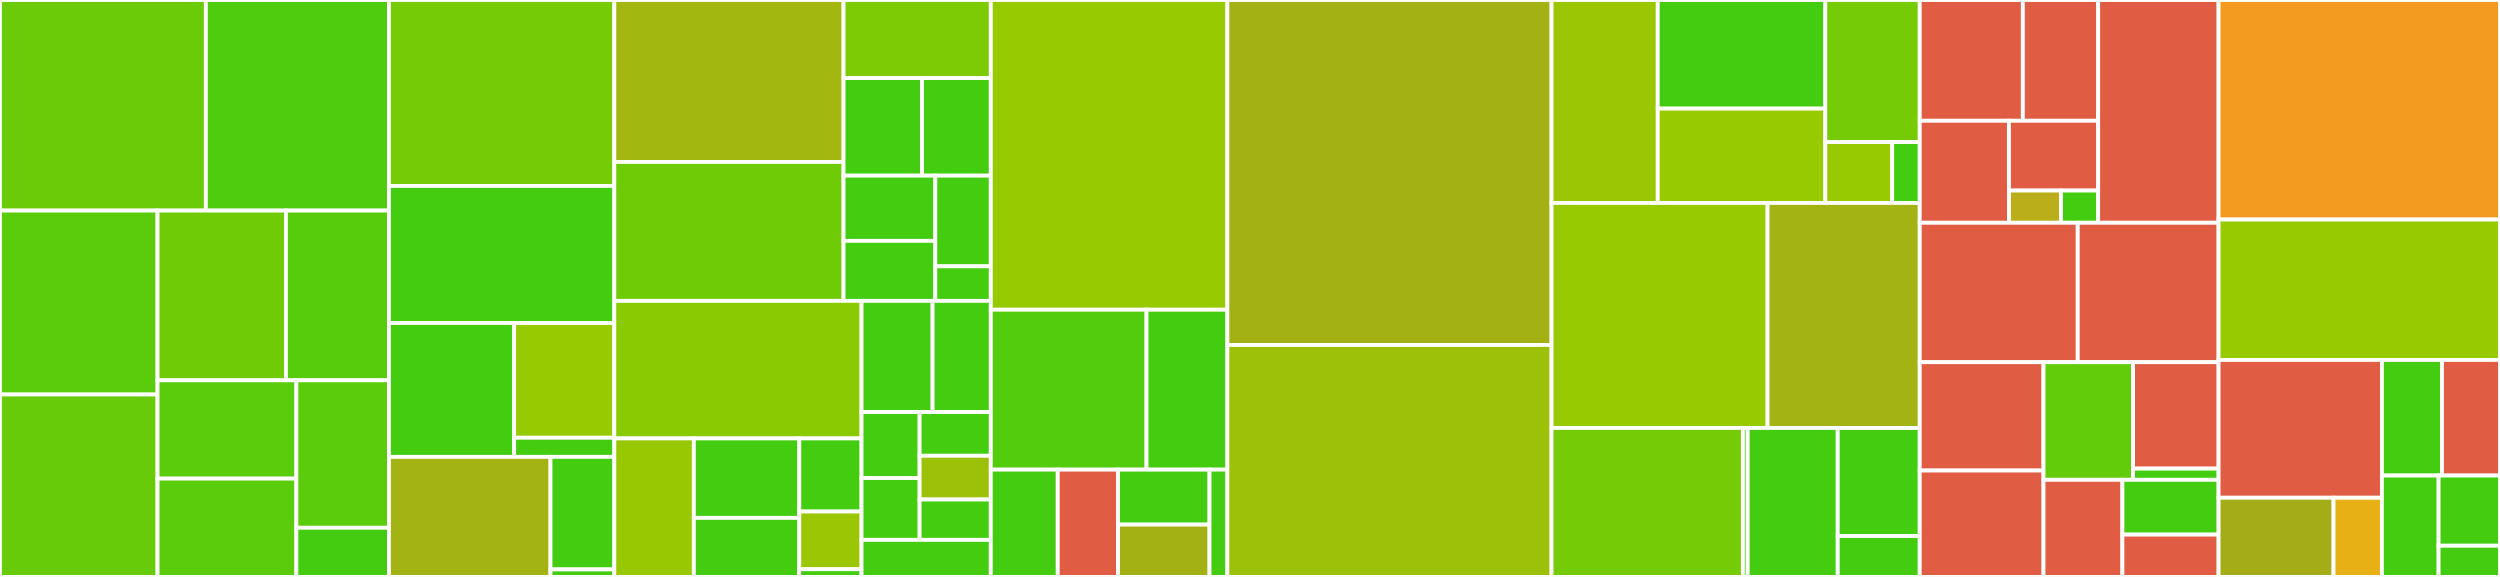 <svg baseProfile="full" width="650" height="150" viewBox="0 0 650 150" version="1.1"
xmlns="http://www.w3.org/2000/svg" xmlns:ev="http://www.w3.org/2001/xml-events"
xmlns:xlink="http://www.w3.org/1999/xlink">

<rect x="0" y="0" width="650" height="150" fill="#333333" stroke="none"/>

<style>rect.s{mask:url(#mask);}</style>
<defs>
  <pattern id="white" width="4" height="4" patternUnits="userSpaceOnUse" patternTransform="rotate(45)">
    <rect width="2" height="2" transform="translate(0,0)" fill="white"></rect>
  </pattern>
  <mask id="mask">
    <rect x="0" y="0" width="100%" height="100%" fill="url(#white)"></rect>
  </mask>
</defs>

<rect x="0" y="0" width="53.517" height="54.749" fill="#6ccb08" stroke="white" stroke-width="1" class=" tooltipped" data-content="transforms/augmentation/intensity/random_labels_to_image.py"><title>transforms/augmentation/intensity/random_labels_to_image.py</title></rect>
<rect x="53.517" y="0" width="47.604" height="54.749" fill="#4fcc0e" stroke="white" stroke-width="1" class=" tooltipped" data-content="transforms/augmentation/intensity/random_motion.py"><title>transforms/augmentation/intensity/random_motion.py</title></rect>
<rect x="0" y="54.749" width="40.958" height="47.823" fill="#5bcc0c" stroke="white" stroke-width="1" class=" tooltipped" data-content="transforms/augmentation/intensity/random_ghosting.py"><title>transforms/augmentation/intensity/random_ghosting.py</title></rect>
<rect x="0" y="102.572" width="40.958" height="47.428" fill="#68cb09" stroke="white" stroke-width="1" class=" tooltipped" data-content="transforms/augmentation/intensity/random_swap.py"><title>transforms/augmentation/intensity/random_swap.py</title></rect>
<rect x="40.958" y="54.749" width="33.383" height="44.127" fill="#70cb07" stroke="white" stroke-width="1" class=" tooltipped" data-content="transforms/augmentation/intensity/random_bias_field.py"><title>transforms/augmentation/intensity/random_bias_field.py</title></rect>
<rect x="74.341" y="54.749" width="26.78" height="44.127" fill="#57cc0c" stroke="white" stroke-width="1" class=" tooltipped" data-content="transforms/augmentation/intensity/random_spike.py"><title>transforms/augmentation/intensity/random_spike.py</title></rect>
<rect x="40.958" y="98.877" width="36.098" height="25.562" fill="#5bcc0c" stroke="white" stroke-width="1" class=" tooltipped" data-content="transforms/augmentation/intensity/random_blur.py"><title>transforms/augmentation/intensity/random_blur.py</title></rect>
<rect x="40.958" y="124.438" width="36.098" height="25.562" fill="#5bcc0c" stroke="white" stroke-width="1" class=" tooltipped" data-content="transforms/augmentation/intensity/random_gamma.py"><title>transforms/augmentation/intensity/random_gamma.py</title></rect>
<rect x="77.056" y="98.877" width="24.065" height="38.342" fill="#5bcc0c" stroke="white" stroke-width="1" class=" tooltipped" data-content="transforms/augmentation/intensity/random_noise.py"><title>transforms/augmentation/intensity/random_noise.py</title></rect>
<rect x="77.056" y="137.219" width="24.065" height="12.781" fill="#4c1" stroke="white" stroke-width="1" class=" tooltipped" data-content="transforms/augmentation/intensity/__init__.py"><title>transforms/augmentation/intensity/__init__.py</title></rect>
<rect x="101.121" y="0" width="58.6" height="48.343" fill="#74cb06" stroke="white" stroke-width="1" class=" tooltipped" data-content="transforms/augmentation/spatial/random_affine.py"><title>transforms/augmentation/spatial/random_affine.py</title></rect>
<rect x="101.121" y="48.343" width="58.6" height="35.635" fill="#4c1" stroke="white" stroke-width="1" class=" tooltipped" data-content="transforms/augmentation/spatial/random_elastic_deformation.py"><title>transforms/augmentation/spatial/random_elastic_deformation.py</title></rect>
<rect x="101.121" y="83.978" width="32.556" height="34.807" fill="#4c1" stroke="white" stroke-width="1" class=" tooltipped" data-content="transforms/augmentation/spatial/random_flip.py"><title>transforms/augmentation/spatial/random_flip.py</title></rect>
<rect x="133.676" y="83.978" width="26.045" height="29.834" fill="#97ca00" stroke="white" stroke-width="1" class=" tooltipped" data-content="transforms/augmentation/spatial/random_anisotropy.py"><title>transforms/augmentation/spatial/random_anisotropy.py</title></rect>
<rect x="133.676" y="113.812" width="26.045" height="4.972" fill="#4c1" stroke="white" stroke-width="1" class=" tooltipped" data-content="transforms/augmentation/spatial/__init__.py"><title>transforms/augmentation/spatial/__init__.py</title></rect>
<rect x="101.121" y="118.785" width="42.006" height="31.215" fill="#a3b313" stroke="white" stroke-width="1" class=" tooltipped" data-content="transforms/augmentation/composition.py"><title>transforms/augmentation/composition.py</title></rect>
<rect x="143.126" y="118.785" width="16.595" height="29.265" fill="#4c1" stroke="white" stroke-width="1" class=" tooltipped" data-content="transforms/augmentation/random_transform.py"><title>transforms/augmentation/random_transform.py</title></rect>
<rect x="143.126" y="148.049" width="16.595" height="1.951" fill="#4c1" stroke="white" stroke-width="1" class=" tooltipped" data-content="transforms/augmentation/__init__.py"><title>transforms/augmentation/__init__.py</title></rect>
<rect x="159.721" y="0" width="59.599" height="42.1" fill="#a2b710" stroke="white" stroke-width="1" class=" tooltipped" data-content="transforms/preprocessing/spatial/resample.py"><title>transforms/preprocessing/spatial/resample.py</title></rect>
<rect x="159.721" y="42.1" width="59.599" height="36.125" fill="#70cb07" stroke="white" stroke-width="1" class=" tooltipped" data-content="transforms/preprocessing/spatial/crop_or_pad.py"><title>transforms/preprocessing/spatial/crop_or_pad.py</title></rect>
<rect x="219.32" y="0" width="38.284" height="20.296" fill="#7dcb05" stroke="white" stroke-width="1" class=" tooltipped" data-content="transforms/preprocessing/spatial/pad.py"><title>transforms/preprocessing/spatial/pad.py</title></rect>
<rect x="219.32" y="20.296" width="20.418" height="25.37" fill="#4c1" stroke="white" stroke-width="1" class=" tooltipped" data-content="transforms/preprocessing/spatial/resize.py"><title>transforms/preprocessing/spatial/resize.py</title></rect>
<rect x="239.738" y="20.296" width="17.866" height="25.37" fill="#4c1" stroke="white" stroke-width="1" class=" tooltipped" data-content="transforms/preprocessing/spatial/crop.py"><title>transforms/preprocessing/spatial/crop.py</title></rect>
<rect x="219.32" y="45.666" width="23.865" height="16.958" fill="#4c1" stroke="white" stroke-width="1" class=" tooltipped" data-content="transforms/preprocessing/spatial/ensure_shape_multiple.py"><title>transforms/preprocessing/spatial/ensure_shape_multiple.py</title></rect>
<rect x="219.32" y="62.624" width="23.865" height="15.601" fill="#4c1" stroke="white" stroke-width="1" class=" tooltipped" data-content="transforms/preprocessing/spatial/copy_affine.py"><title>transforms/preprocessing/spatial/copy_affine.py</title></rect>
<rect x="243.185" y="45.666" width="14.419" height="23.577" fill="#4c1" stroke="white" stroke-width="1" class=" tooltipped" data-content="transforms/preprocessing/spatial/to_canonical.py"><title>transforms/preprocessing/spatial/to_canonical.py</title></rect>
<rect x="243.185" y="69.243" width="14.419" height="8.982" fill="#4c1" stroke="white" stroke-width="1" class=" tooltipped" data-content="transforms/preprocessing/spatial/bounds_transform.py"><title>transforms/preprocessing/spatial/bounds_transform.py</title></rect>
<rect x="159.721" y="78.225" width="64.278" height="35.762" fill="#8aca02" stroke="white" stroke-width="1" class=" tooltipped" data-content="transforms/preprocessing/intensity/histogram_standardization.py"><title>transforms/preprocessing/intensity/histogram_standardization.py</title></rect>
<rect x="159.721" y="113.987" width="20.677" height="36.013" fill="#98c802" stroke="white" stroke-width="1" class=" tooltipped" data-content="transforms/preprocessing/intensity/rescale.py"><title>transforms/preprocessing/intensity/rescale.py</title></rect>
<rect x="180.398" y="113.987" width="27.419" height="20.663" fill="#4c1" stroke="white" stroke-width="1" class=" tooltipped" data-content="transforms/preprocessing/intensity/mask.py"><title>transforms/preprocessing/intensity/mask.py</title></rect>
<rect x="180.398" y="134.65" width="27.419" height="15.35" fill="#4c1" stroke="white" stroke-width="1" class=" tooltipped" data-content="transforms/preprocessing/intensity/z_normalization.py"><title>transforms/preprocessing/intensity/z_normalization.py</title></rect>
<rect x="207.817" y="113.987" width="16.182" height="19.007" fill="#4c1" stroke="white" stroke-width="1" class=" tooltipped" data-content="transforms/preprocessing/intensity/clamp.py"><title>transforms/preprocessing/intensity/clamp.py</title></rect>
<rect x="207.817" y="132.994" width="16.182" height="15.006" fill="#9ac603" stroke="white" stroke-width="1" class=" tooltipped" data-content="transforms/preprocessing/intensity/normalization_transform.py"><title>transforms/preprocessing/intensity/normalization_transform.py</title></rect>
<rect x="207.817" y="147.999" width="16.182" height="2.001" fill="#4c1" stroke="white" stroke-width="1" class=" tooltipped" data-content="transforms/preprocessing/intensity/__init__.py"><title>transforms/preprocessing/intensity/__init__.py</title></rect>
<rect x="223.999" y="78.225" width="18.483" height="28.903" fill="#4c1" stroke="white" stroke-width="1" class=" tooltipped" data-content="transforms/preprocessing/label/remap_labels.py"><title>transforms/preprocessing/label/remap_labels.py</title></rect>
<rect x="242.482" y="78.225" width="15.122" height="28.903" fill="#4c1" stroke="white" stroke-width="1" class=" tooltipped" data-content="transforms/preprocessing/label/one_hot.py"><title>transforms/preprocessing/label/one_hot.py</title></rect>
<rect x="223.999" y="107.128" width="15.098" height="17.155" fill="#4c1" stroke="white" stroke-width="1" class=" tooltipped" data-content="transforms/preprocessing/label/keep_largest_component.py"><title>transforms/preprocessing/label/keep_largest_component.py</title></rect>
<rect x="223.999" y="124.283" width="15.098" height="16.083" fill="#4c1" stroke="white" stroke-width="1" class=" tooltipped" data-content="transforms/preprocessing/label/sequential_labels.py"><title>transforms/preprocessing/label/sequential_labels.py</title></rect>
<rect x="239.097" y="107.128" width="18.507" height="11.371" fill="#4c1" stroke="white" stroke-width="1" class=" tooltipped" data-content="transforms/preprocessing/label/contour.py"><title>transforms/preprocessing/label/contour.py</title></rect>
<rect x="239.097" y="118.499" width="18.507" height="11.371" fill="#9dc008" stroke="white" stroke-width="1" class=" tooltipped" data-content="transforms/preprocessing/label/remove_labels.py"><title>transforms/preprocessing/label/remove_labels.py</title></rect>
<rect x="239.097" y="129.87" width="18.507" height="10.496" fill="#4c1" stroke="white" stroke-width="1" class=" tooltipped" data-content="transforms/preprocessing/label/label_transform.py"><title>transforms/preprocessing/label/label_transform.py</title></rect>
<rect x="223.999" y="140.366" width="33.605" height="9.634" fill="#4c1" stroke="white" stroke-width="1" class=" tooltipped" data-content="transforms/preprocessing/__init__.py"><title>transforms/preprocessing/__init__.py</title></rect>
<rect x="257.604" y="0" width="61.514" height="80.526" fill="#97ca00" stroke="white" stroke-width="1" class=" tooltipped" data-content="transforms/transform.py"><title>transforms/transform.py</title></rect>
<rect x="257.604" y="80.526" width="40.49" height="41.579" fill="#53cc0d" stroke="white" stroke-width="1" class=" tooltipped" data-content="transforms/data_parser.py"><title>transforms/data_parser.py</title></rect>
<rect x="298.095" y="80.526" width="21.024" height="41.579" fill="#4c1" stroke="white" stroke-width="1" class=" tooltipped" data-content="transforms/__init__.py"><title>transforms/__init__.py</title></rect>
<rect x="257.604" y="122.105" width="17.41" height="27.895" fill="#4c1" stroke="white" stroke-width="1" class=" tooltipped" data-content="transforms/lambda_transform.py"><title>transforms/lambda_transform.py</title></rect>
<rect x="275.014" y="122.105" width="15.669" height="27.895" fill="#e05d44" stroke="white" stroke-width="1" class=" tooltipped" data-content="transforms/fourier.py"><title>transforms/fourier.py</title></rect>
<rect x="290.683" y="122.105" width="23.793" height="14.288" fill="#4c1" stroke="white" stroke-width="1" class=" tooltipped" data-content="transforms/intensity_transform.py"><title>transforms/intensity_transform.py</title></rect>
<rect x="290.683" y="136.393" width="23.793" height="13.607" fill="#a3b114" stroke="white" stroke-width="1" class=" tooltipped" data-content="transforms/interpolation.py"><title>transforms/interpolation.py</title></rect>
<rect x="314.476" y="122.105" width="4.643" height="27.895" fill="#4c1" stroke="white" stroke-width="1" class=" tooltipped" data-content="transforms/spatial_transform.py"><title>transforms/spatial_transform.py</title></rect>
<rect x="319.118" y="0" width="84.285" height="89.693" fill="#a3b114" stroke="white" stroke-width="1" class=" tooltipped" data-content="data/image.py"><title>data/image.py</title></rect>
<rect x="319.118" y="89.693" width="84.285" height="60.307" fill="#9dc008" stroke="white" stroke-width="1" class=" tooltipped" data-content="data/io.py"><title>data/io.py</title></rect>
<rect x="403.404" y="0" width="27.613" height="52.762" fill="#9ac603" stroke="white" stroke-width="1" class=" tooltipped" data-content="data/sampler/weighted.py"><title>data/sampler/weighted.py</title></rect>
<rect x="431.017" y="0" width="43.567" height="28.239" fill="#4c1" stroke="white" stroke-width="1" class=" tooltipped" data-content="data/sampler/grid.py"><title>data/sampler/grid.py</title></rect>
<rect x="431.017" y="28.239" width="43.567" height="24.523" fill="#97ca00" stroke="white" stroke-width="1" class=" tooltipped" data-content="data/sampler/label.py"><title>data/sampler/label.py</title></rect>
<rect x="474.584" y="0" width="24.545" height="36.933" fill="#74cb06" stroke="white" stroke-width="1" class=" tooltipped" data-content="data/sampler/sampler.py"><title>data/sampler/sampler.py</title></rect>
<rect x="474.584" y="36.933" width="17.386" height="15.829" fill="#97ca00" stroke="white" stroke-width="1" class=" tooltipped" data-content="data/sampler/uniform.py"><title>data/sampler/uniform.py</title></rect>
<rect x="491.969" y="36.933" width="7.159" height="15.829" fill="#4c1" stroke="white" stroke-width="1" class=" tooltipped" data-content="data/sampler/__init__.py"><title>data/sampler/__init__.py</title></rect>
<rect x="403.404" y="52.762" width="56.162" height="58.512" fill="#97ca00" stroke="white" stroke-width="1" class=" tooltipped" data-content="data/subject.py"><title>data/subject.py</title></rect>
<rect x="459.566" y="52.762" width="39.563" height="58.512" fill="#a3b313" stroke="white" stroke-width="1" class=" tooltipped" data-content="data/queue.py"><title>data/queue.py</title></rect>
<rect x="403.404" y="111.274" width="49.743" height="38.726" fill="#74cb06" stroke="white" stroke-width="1" class=" tooltipped" data-content="data/inference/aggregator.py"><title>data/inference/aggregator.py</title></rect>
<rect x="453.147" y="111.274" width="1.254" height="38.726" fill="#4c1" stroke="white" stroke-width="1" class=" tooltipped" data-content="data/inference/__init__.py"><title>data/inference/__init__.py</title></rect>
<rect x="454.401" y="111.274" width="23.409" height="38.726" fill="#4c1" stroke="white" stroke-width="1" class=" tooltipped" data-content="data/dataset.py"><title>data/dataset.py</title></rect>
<rect x="477.81" y="111.274" width="21.319" height="28.095" fill="#4c1" stroke="white" stroke-width="1" class=" tooltipped" data-content="data/loader.py"><title>data/loader.py</title></rect>
<rect x="477.81" y="139.369" width="21.319" height="10.631" fill="#4c1" stroke="white" stroke-width="1" class=" tooltipped" data-content="data/__init__.py"><title>data/__init__.py</title></rect>
<rect x="499.128" y="0" width="26.808" height="31.401" fill="#e05d44" stroke="white" stroke-width="1" class=" tooltipped" data-content="datasets/mni/colin.py"><title>datasets/mni/colin.py</title></rect>
<rect x="525.936" y="0" width="19.59" height="31.401" fill="#e05d44" stroke="white" stroke-width="1" class=" tooltipped" data-content="datasets/mni/icbm.py"><title>datasets/mni/icbm.py</title></rect>
<rect x="499.128" y="31.401" width="23.199" height="26.516" fill="#e05d44" stroke="white" stroke-width="1" class=" tooltipped" data-content="datasets/mni/pediatric.py"><title>datasets/mni/pediatric.py</title></rect>
<rect x="522.327" y="31.401" width="23.199" height="18.143" fill="#e05d44" stroke="white" stroke-width="1" class=" tooltipped" data-content="datasets/mni/sheep.py"><title>datasets/mni/sheep.py</title></rect>
<rect x="522.327" y="49.543" width="13.533" height="8.373" fill="#baaf1b" stroke="white" stroke-width="1" class=" tooltipped" data-content="datasets/mni/mni.py"><title>datasets/mni/mni.py</title></rect>
<rect x="535.86" y="49.543" width="9.666" height="8.373" fill="#4c1" stroke="white" stroke-width="1" class=" tooltipped" data-content="datasets/mni/__init__.py"><title>datasets/mni/__init__.py</title></rect>
<rect x="545.526" y="0" width="31.304" height="57.917" fill="#e05d44" stroke="white" stroke-width="1" class=" tooltipped" data-content="datasets/ixi.py"><title>datasets/ixi.py</title></rect>
<rect x="499.128" y="57.917" width="41.084" height="36.25" fill="#e05d44" stroke="white" stroke-width="1" class=" tooltipped" data-content="datasets/rsna_spine_fracture.py"><title>datasets/rsna_spine_fracture.py</title></rect>
<rect x="540.212" y="57.917" width="36.618" height="36.25" fill="#e05d44" stroke="white" stroke-width="1" class=" tooltipped" data-content="datasets/episurg.py"><title>datasets/episurg.py</title></rect>
<rect x="499.128" y="94.167" width="32.183" height="28.168" fill="#e05d44" stroke="white" stroke-width="1" class=" tooltipped" data-content="datasets/rsna_miccai.py"><title>datasets/rsna_miccai.py</title></rect>
<rect x="499.128" y="122.335" width="32.183" height="27.665" fill="#e05d44" stroke="white" stroke-width="1" class=" tooltipped" data-content="datasets/bite.py"><title>datasets/bite.py</title></rect>
<rect x="531.311" y="94.167" width="23.289" height="30.584" fill="#63cc0a" stroke="white" stroke-width="1" class=" tooltipped" data-content="datasets/medmnist.py"><title>datasets/medmnist.py</title></rect>
<rect x="554.6" y="94.167" width="22.23" height="27.671" fill="#e05d44" stroke="white" stroke-width="1" class=" tooltipped" data-content="datasets/itk_snap/itk_snap.py"><title>datasets/itk_snap/itk_snap.py</title></rect>
<rect x="554.6" y="121.838" width="22.23" height="2.913" fill="#4c1" stroke="white" stroke-width="1" class=" tooltipped" data-content="datasets/itk_snap/__init__.py"><title>datasets/itk_snap/__init__.py</title></rect>
<rect x="531.311" y="124.751" width="20.516" height="25.249" fill="#e05d44" stroke="white" stroke-width="1" class=" tooltipped" data-content="datasets/fpg.py"><title>datasets/fpg.py</title></rect>
<rect x="551.827" y="124.751" width="25.004" height="14.243" fill="#4c1" stroke="white" stroke-width="1" class=" tooltipped" data-content="datasets/__init__.py"><title>datasets/__init__.py</title></rect>
<rect x="551.827" y="138.994" width="25.004" height="11.006" fill="#e05d44" stroke="white" stroke-width="1" class=" tooltipped" data-content="datasets/slicer.py"><title>datasets/slicer.py</title></rect>
<rect x="576.83" y="0" width="73.17" height="57.08" fill="#f39a21" stroke="white" stroke-width="1" class=" tooltipped" data-content="utils.py"><title>utils.py</title></rect>
<rect x="576.83" y="57.08" width="73.17" height="36.504" fill="#97ca00" stroke="white" stroke-width="1" class=" tooltipped" data-content="visualization.py"><title>visualization.py</title></rect>
<rect x="576.83" y="93.584" width="42.467" height="35.832" fill="#e05d44" stroke="white" stroke-width="1" class=" tooltipped" data-content="download.py"><title>download.py</title></rect>
<rect x="576.83" y="129.416" width="29.884" height="20.584" fill="#a4ad17" stroke="white" stroke-width="1" class=" tooltipped" data-content="cli/apply_transform.py"><title>cli/apply_transform.py</title></rect>
<rect x="606.715" y="129.416" width="12.583" height="20.584" fill="#e7b015" stroke="white" stroke-width="1" class=" tooltipped" data-content="cli/print_info.py"><title>cli/print_info.py</title></rect>
<rect x="619.297" y="93.584" width="15.621" height="30.053" fill="#4c1" stroke="white" stroke-width="1" class=" tooltipped" data-content="typing.py"><title>typing.py</title></rect>
<rect x="634.918" y="93.584" width="15.082" height="30.053" fill="#e05d44" stroke="white" stroke-width="1" class=" tooltipped" data-content="external/due.py"><title>external/due.py</title></rect>
<rect x="619.297" y="123.637" width="14.737" height="26.363" fill="#4c1" stroke="white" stroke-width="1" class=" tooltipped" data-content="__init__.py"><title>__init__.py</title></rect>
<rect x="634.035" y="123.637" width="15.965" height="18.251" fill="#4c1" stroke="white" stroke-width="1" class=" tooltipped" data-content="constants.py"><title>constants.py</title></rect>
<rect x="634.035" y="141.888" width="15.965" height="8.112" fill="#4c1" stroke="white" stroke-width="1" class=" tooltipped" data-content="reference.py"><title>reference.py</title></rect>
</svg>